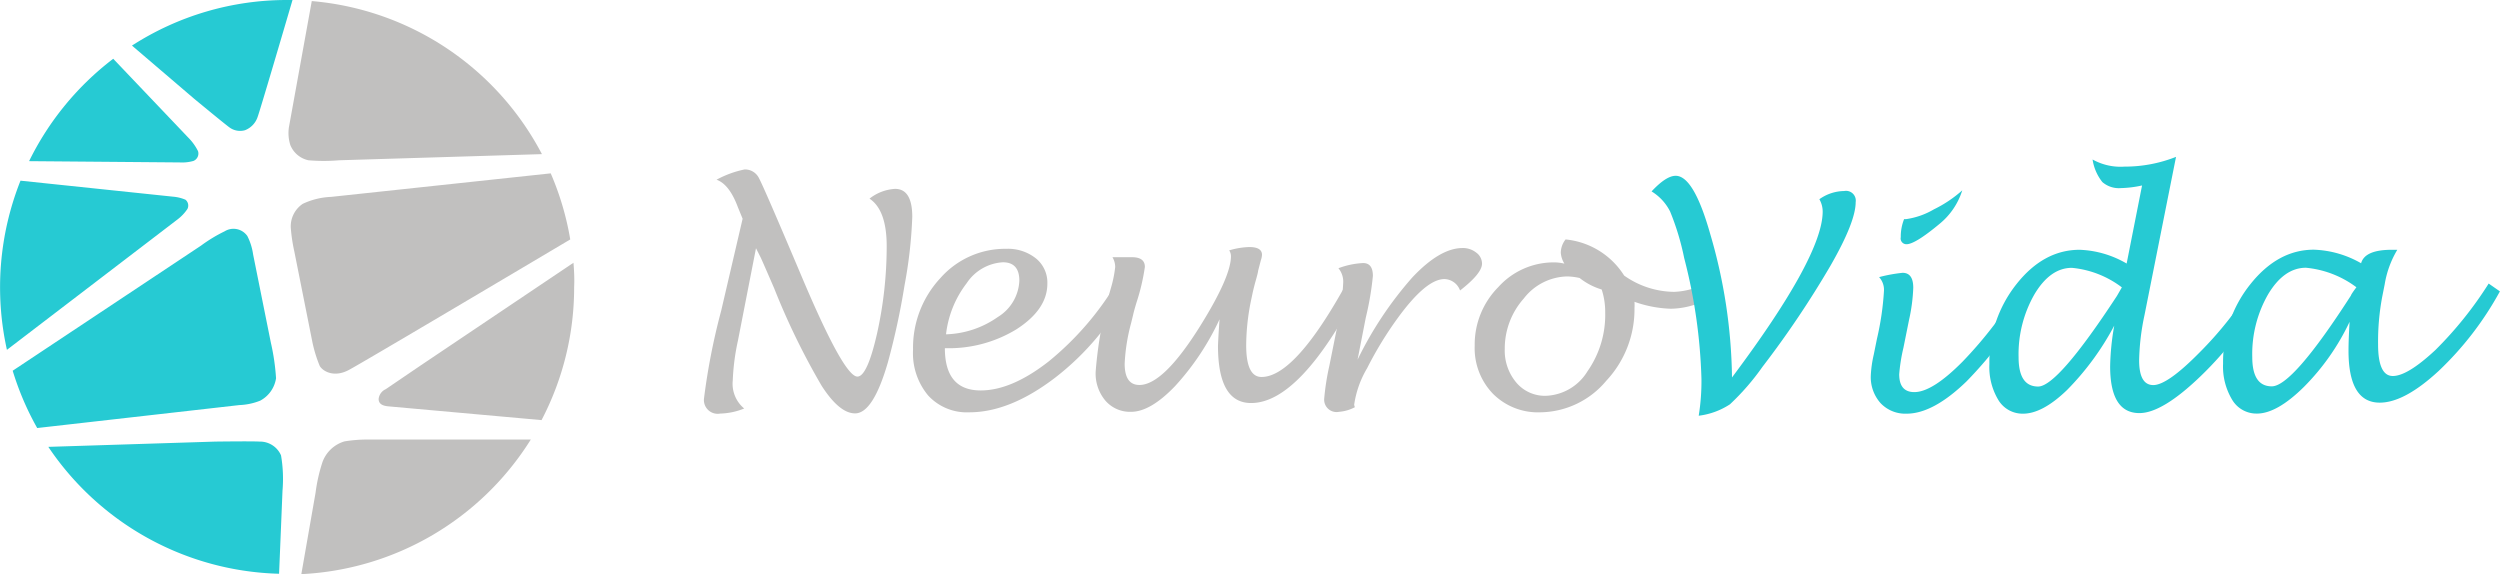 <svg id="Layer_1" data-name="Layer 1" xmlns="http://www.w3.org/2000/svg" viewBox="0 0 256.12 58.84"><defs><style>.cls-1{fill:#26cad3;}.cls-2{fill:#c1c0bf;}</style></defs><title>Logo_Horizontal</title><path class="cls-1" d="M86.92,404.26a6.42,6.42,0,0,0,2.13-.45,3.12,3.12,0,0,0,1.63-2.3,22.57,22.57,0,0,0-.53-3.64l-1.82-9.05a6,6,0,0,0-.59-1.88,1.73,1.73,0,0,0-2.33-.48A15.36,15.36,0,0,0,83,387.92l-19.3,12.82a29.25,29.25,0,0,0,2.51,5.87Z" transform="translate(-62.4 -362.76)"/><path class="cls-1" d="M91.83,362.76a29.29,29.29,0,0,0-15.91,4.67l6.34,5.42s3.36,2.78,3.7,3a1.84,1.84,0,0,0,1.54.25,2.2,2.2,0,0,0,1.29-1.35c0.22-.57,2.75-9.17,3.58-12H91.83Z" transform="translate(-62.4 -362.76)"/><path class="cls-1" d="M82.21,379.25a0.82,0.82,0,0,0,.48-1,5.29,5.29,0,0,0-1-1.39L74,368.78a29.54,29.54,0,0,0-8.62,10.49l15.43,0.13A4.25,4.25,0,0,0,82.21,379.25Z" transform="translate(-62.4 -362.76)"/><path class="cls-1" d="M89,408c-0.87-.05-4.54,0-4.54,0l-17.11.54a29.4,29.4,0,0,0,23.64,13c0.11-2.58.32-7.74,0.35-8.48a14.32,14.32,0,0,0-.15-3.65A2.35,2.35,0,0,0,89,408Z" transform="translate(-62.4 -362.76)"/><path class="cls-1" d="M81.6,384.17a0.77,0.77,0,0,0-.2-0.95,4.11,4.11,0,0,0-1.26-.31L64.5,381.27a29.55,29.55,0,0,0-1.39,17.33l17.49-13.37A4.48,4.48,0,0,0,81.6,384.17Z" transform="translate(-62.4 -362.76)"/><path class="cls-2" d="M116.78,407.79H100a14.26,14.26,0,0,0-2.31.19,3.43,3.43,0,0,0-2.26,2.14,16.86,16.86,0,0,0-.7,3.11l-1.46,8.35A29.41,29.41,0,0,0,116.78,407.79Z" transform="translate(-62.4 -362.76)"/><path class="cls-2" d="M121.15,389.68l-15.73,10.57-3.5,2.38a1.24,1.24,0,0,0-.73,1c0,0.45.31,0.7,1,.76l15.69,1.41a29.3,29.3,0,0,0,3.34-13.62C121.26,391.35,121.22,390.51,121.15,389.68Z" transform="translate(-62.4 -362.76)"/><path class="cls-2" d="M93.42,383.64a2.78,2.78,0,0,0-1.23,2.46,17.31,17.31,0,0,0,.36,2.41l1.85,9.28a13.67,13.67,0,0,0,.76,2.47c0.34,0.56,1.49,1.21,3,.39,1.34-.71,18.33-10.79,22.66-13.36a29.21,29.21,0,0,0-2-6.77l-22.5,2.41A7.5,7.5,0,0,0,93.42,383.64Z" transform="translate(-62.4 -362.76)"/><path class="cls-2" d="M94,379.18a18.61,18.61,0,0,0,3.14,0l20.78-.63a29.43,29.43,0,0,0-23.58-15.68L92,375.79a4.06,4.06,0,0,0,.14,1.82A2.58,2.58,0,0,0,94,379.18Z" transform="translate(-62.4 -362.76)"/><path class="cls-2" d="M139.85,388.19L138,397.66a23,23,0,0,0-.53,4.07,3.29,3.29,0,0,0,1.17,2.88,6.91,6.91,0,0,1-2.46.52,1.41,1.41,0,0,1-1.66-1.52,66.9,66.9,0,0,1,1.76-9l2.2-9.44L138,384q-0.87-2.35-2.19-2.83a10.38,10.38,0,0,1,2.87-1.05,1.59,1.59,0,0,1,1.49.92q0.5,0.92,4.36,10.05,4.33,10.25,5.71,10.25,1,0,2-4.36a41.17,41.17,0,0,0,1-9q0-3.7-1.76-4.87a4.66,4.66,0,0,1,2.62-1q1.76,0,1.76,2.87a46.71,46.71,0,0,1-.79,7,74.29,74.29,0,0,1-1.71,7.91q-1.51,5.22-3.36,5.22-1.6,0-3.42-2.82a73.36,73.36,0,0,1-4.87-10q-1-2.31-1.35-3.09Z" transform="translate(-62.4 -362.76)"/><path class="cls-2" d="M159.2,398.43q0,4.33,3.67,4.33,3.18,0,7-3a30.62,30.62,0,0,0,6.91-8l1.26,0.69a27.41,27.41,0,0,1-7.54,9q-4.64,3.55-8.8,3.55a5.38,5.38,0,0,1-4.21-1.72,6.75,6.75,0,0,1-1.55-4.69,10.46,10.46,0,0,1,2.8-7.34,8.85,8.85,0,0,1,6.75-3,4.6,4.6,0,0,1,3.06,1,3.19,3.19,0,0,1,1.15,2.57q0,2.65-3.19,4.69A13.3,13.3,0,0,1,159.2,398.43Zm0.12-1.42a9.67,9.67,0,0,0,5.3-1.77,4.58,4.58,0,0,0,2.21-3.72q0-1.89-1.69-1.89a4.78,4.78,0,0,0-3.71,2.15A10.51,10.51,0,0,0,159.32,397Z" transform="translate(-62.4 -362.76)"/><path class="cls-2" d="M187.34,395.47a26.69,26.69,0,0,1-4.56,6.85q-2.52,2.63-4.51,2.63a3.33,3.33,0,0,1-2.62-1.14,4.3,4.3,0,0,1-1-3,42.8,42.8,0,0,1,1.57-8.57,12.29,12.29,0,0,0,.43-2.13,2,2,0,0,0-.28-1h2q1.32,0,1.32,1a21.47,21.47,0,0,1-.86,3.65q-0.27.9-.34,1.24l-0.22.9a19.16,19.16,0,0,0-.65,4.12q0,2.18,1.51,2.18,2.47,0,6.27-6.11,3.11-5,3.11-7.09a1.14,1.14,0,0,0-.18-0.59,7.86,7.86,0,0,1,2.06-.34q1.3,0,1.3.8a2,2,0,0,1-.12.56l-0.28,1.08q0,0.16-.3,1.2-0.19.72-.28,1.15l-0.15.71a23.27,23.27,0,0,0-.49,4.56q0,3.25,1.57,3.25,3.46,0,8.79-9.74l1.24,0.74q-6.07,11.67-11.1,11.67-3.39,0-3.39-5.87Q187.22,397.14,187.34,395.47Z" transform="translate(-62.4 -362.76)"/><path class="cls-2" d="M201.2,404.48a4.12,4.12,0,0,1-1.62.47,1.27,1.27,0,0,1-1.52-1.33,25.3,25.3,0,0,1,.53-3.39l0.74-3.68a26.7,26.7,0,0,0,.68-4.87,2.15,2.15,0,0,0-.49-1.44,8.22,8.22,0,0,1,2.53-.53q1,0,1,1.32a30.86,30.86,0,0,1-.73,4.28l-0.84,4.3a37.31,37.31,0,0,1,5.62-8.44q2.83-3,5.14-3a2.2,2.2,0,0,1,1.4.47,1.4,1.4,0,0,1,.59,1.13q0,1-2.25,2.75a1.75,1.75,0,0,0-1.6-1.17q-1.88,0-4.79,4a37.25,37.25,0,0,0-3.13,5.13,10.16,10.16,0,0,0-1.33,3.76Z" transform="translate(-62.4 -362.76)"/><path class="cls-2" d="M229.85,393.68a5.19,5.19,0,0,1,0,.64,10.71,10.71,0,0,1-2.9,7.46A8.92,8.92,0,0,1,220.2,405a6.5,6.5,0,0,1-4.85-1.9,6.73,6.73,0,0,1-1.87-4.93,8.36,8.36,0,0,1,2.42-6,7.64,7.64,0,0,1,5.7-2.53,4.63,4.63,0,0,1,1.07.13,2.44,2.44,0,0,1-.37-1.12,2.24,2.24,0,0,1,.49-1.36,8,8,0,0,1,6,3.7,9,9,0,0,0,5.12,1.67,7.54,7.54,0,0,0,3.74-1.17l0.74,1.26a8.34,8.34,0,0,1-4.82,1.64A12.19,12.19,0,0,1,229.85,393.68Zm-3.36-1.26a6.81,6.81,0,0,1-2.26-1.18,6.43,6.43,0,0,0-1.26-.16,5.77,5.77,0,0,0-4.46,2.26,7.71,7.71,0,0,0-1.95,5.16,5.08,5.08,0,0,0,1.18,3.45,3.83,3.83,0,0,0,3,1.36,5.22,5.22,0,0,0,4.3-2.52,10.07,10.07,0,0,0,1.81-6A7.4,7.4,0,0,0,226.49,392.42Z" transform="translate(-62.4 -362.76)"/><path class="cls-1" d="M236.43,405.35a22.17,22.17,0,0,0,.28-3.79,55.12,55.12,0,0,0-1.77-12.37,26.26,26.26,0,0,0-1.44-4.76,5.07,5.07,0,0,0-1.9-2.06q1.49-1.6,2.47-1.6,1.86,0,3.55,6a54.11,54.11,0,0,1,2.22,14.66q9.29-12.41,9.29-17a2.54,2.54,0,0,0-.34-1.26,4.48,4.48,0,0,1,2.54-.84,1,1,0,0,1,1.18,1.14q0,2-2.54,6.44a98.82,98.82,0,0,1-7,10.42,24.74,24.74,0,0,1-3.34,3.85A7.47,7.47,0,0,1,236.43,405.35Z" transform="translate(-62.4 -362.76)"/><path class="cls-1" d="M270.63,392.66a41.09,41.09,0,0,1-6.76,9.17q-3.42,3.31-6.14,3.31a3.49,3.49,0,0,1-2.67-1.08,4,4,0,0,1-1-2.84,11.94,11.94,0,0,1,.3-2.12l0.33-1.63a28.85,28.85,0,0,0,.72-4.94,1.93,1.93,0,0,0-.5-1.38,15.48,15.48,0,0,1,2.41-.44q1.09,0,1.09,1.54a17.9,17.9,0,0,1-.43,3.27l-0.58,2.88a17.83,17.83,0,0,0-.43,2.7q0,1.83,1.55,1.83,1.85,0,4.93-3.11a42.25,42.25,0,0,0,6-7.88Zm-13.17-7.45,0.21,0a7.76,7.76,0,0,0,2.85-1,12.72,12.72,0,0,0,2.91-1.95,7.21,7.21,0,0,1-2.31,3.42q-2.52,2.1-3.4,2.1a0.59,0.59,0,0,1-.59-0.72A4.86,4.86,0,0,1,257.47,385.21Z" transform="translate(-62.4 -362.76)"/><path class="cls-1" d="M279,396.12a28,28,0,0,1-4.83,6.59q-2.52,2.43-4.51,2.43a2.89,2.89,0,0,1-2.52-1.38,6.54,6.54,0,0,1-.93-3.71,12.81,12.81,0,0,1,2.78-8.19q2.78-3.51,6.47-3.51a10.24,10.24,0,0,1,4.81,1.41l1.58-8a11.09,11.09,0,0,1-2.16.27,2.58,2.58,0,0,1-1.91-.62,4.87,4.87,0,0,1-1-2.31,5.88,5.88,0,0,0,3.27.73,14.23,14.23,0,0,0,5.28-1l-3.23,16.21a24.08,24.08,0,0,0-.55,4.63q0,2.54,1.45,2.54t4.73-3.33a37.45,37.45,0,0,0,5.51-7l1.21,0.77a35.65,35.65,0,0,1-6.58,8.63q-3.94,3.8-6.29,3.8-3,0-3-4.79A26.16,26.16,0,0,1,279,396.12Zm0.78-3.92a10,10,0,0,0-5.12-2q-2.22,0-3.84,2.72a12.35,12.35,0,0,0-1.62,6.44q0,3,2,3t8.08-9.29Z" transform="translate(-62.4 -362.76)"/><path class="cls-1" d="M303.11,395.73a23.88,23.88,0,0,1-4.67,6.66q-2.78,2.75-4.84,2.74a2.89,2.89,0,0,1-2.51-1.4,6.57,6.57,0,0,1-.94-3.72,12.7,12.7,0,0,1,2.81-8.15q2.81-3.52,6.49-3.52a10.39,10.39,0,0,1,4.84,1.39q0.38-1.38,3.14-1.38H308a10,10,0,0,0-1.29,3.52l-0.25,1.26a24.8,24.8,0,0,0-.43,4.91q0,3.24,1.51,3.24t4.37-2.67a38.45,38.45,0,0,0,5.45-6.8l1.15,0.8a32.94,32.94,0,0,1-6.26,8.14q-3.52,3.26-6.05,3.26-3.2,0-3.2-5.33Q303,397.61,303.11,395.73Zm0.7-3.54a10.21,10.21,0,0,0-5.17-2q-2.24,0-3.87,2.71a12.28,12.28,0,0,0-1.63,6.44q0,3,2,3,2.12,0,8.1-9.29Q303.27,392.91,303.8,392.2Z" transform="translate(-62.4 -362.76)"/></svg>